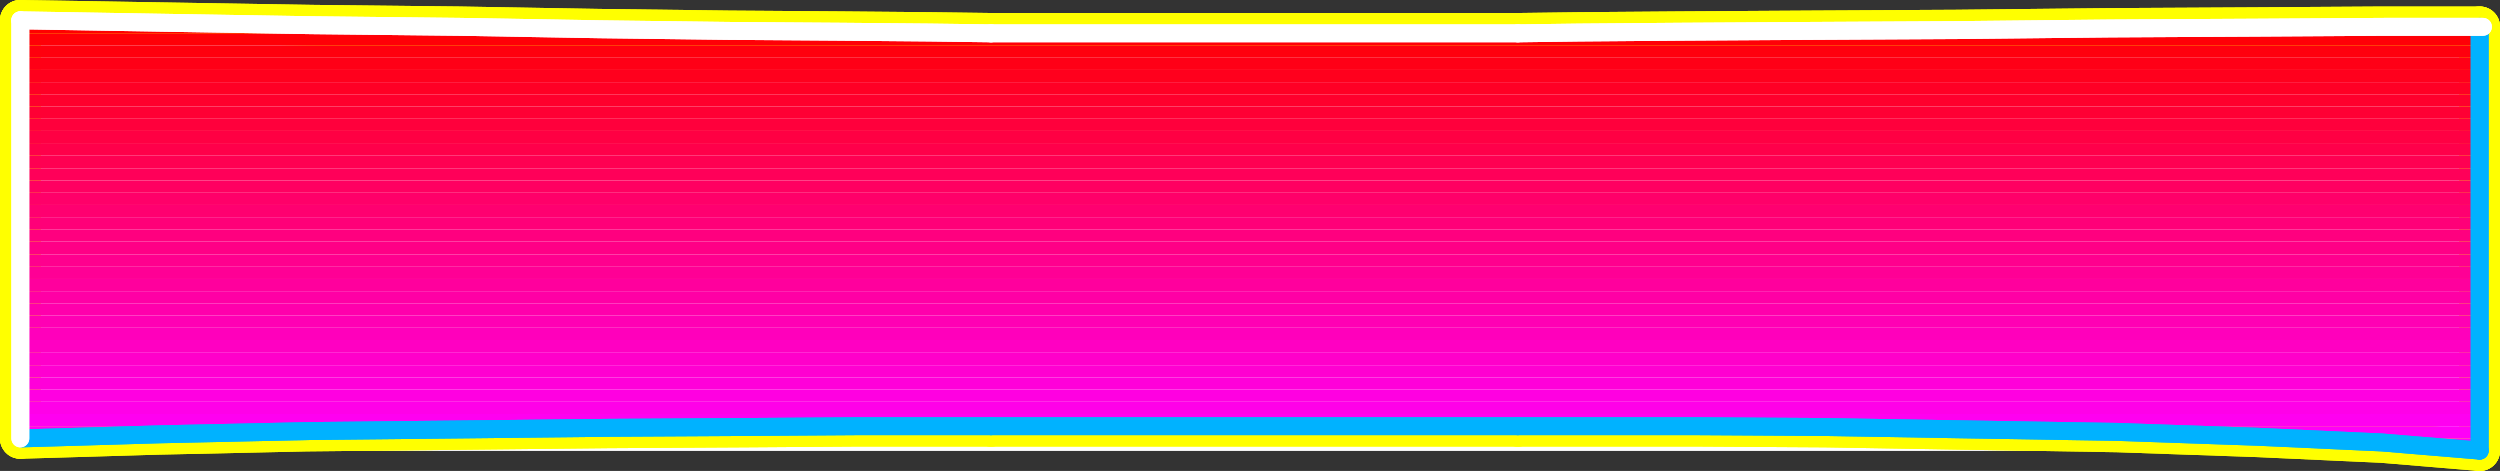 <?xml version="1.0" encoding="UTF-8" standalone="no"?>
<svg
   version="1.0"
   width="131.477mm"
   height="24.766mm"
   id="svg68"
   sodipodi:docname="Sleek Normal Punc 18.wmf"
   xmlns:inkscape="http://www.inkscape.org/namespaces/inkscape"
   xmlns:sodipodi="http://sodipodi.sourceforge.net/DTD/sodipodi-0.dtd"
   xmlns="http://www.w3.org/2000/svg"
   xmlns:svg="http://www.w3.org/2000/svg">
  <rect width="100%" height="100%" fill="#333333" stroke="none"/>
  <sodipodi:namedview
     id="namedview68"
     pagecolor="#ffffff"
     bordercolor="#000000"
     borderopacity="0.25"
     inkscape:showpageshadow="2"
     inkscape:pageopacity="0.0"
     inkscape:pagecheckerboard="0"
     inkscape:deskcolor="#d1d1d1"
     inkscape:document-units="mm" />
  <defs
     id="defs1">
    <pattern
       id="WMFhbasepattern"
       patternUnits="userSpaceOnUse"
       width="6"
       height="6"
       x="0"
       y="0" />
  </defs>
  <path
     style="fill:#ffffff;fill-opacity:1;fill-rule:evenodd;stroke:#ffffff;stroke-width:0.162px;stroke-linecap:round;stroke-linejoin:round;stroke-miterlimit:4;stroke-dasharray:none;stroke-opacity:1"
     d="M 4.04,4.04 V 89.565 H 493.526 v -85.525 0 z"
     id="path1" />
  <path
     style="fill:none;stroke:#ffff00;stroke-width:8.08px;stroke-linecap:round;stroke-linejoin:round;stroke-miterlimit:4;stroke-dasharray:none;stroke-opacity:1"
     d="M 492.879,89.565 V 5.333"
     id="path2" />
  <path
     style="fill:none;stroke:#ffff00;stroke-width:8.08px;stroke-linecap:round;stroke-linejoin:round;stroke-miterlimit:4;stroke-dasharray:none;stroke-opacity:1"
     d="M 492.879,89.565 V 5.333"
     id="path3" />
  <path
     style="fill:none;stroke:#ffff00;stroke-width:8.08px;stroke-linecap:round;stroke-linejoin:round;stroke-miterlimit:4;stroke-dasharray:none;stroke-opacity:1"
     d="m 492.879,5.333 h -19.392 l -25.371,0.162 -29.088,0.162 -30.219,0.323 -29.25,0.162 -25.694,0.162 -20.038,0.162 -12.12,0.162"
     id="path4" />
  <path
     style="fill:none;stroke:#ffff00;stroke-width:8.08px;stroke-linecap:round;stroke-linejoin:round;stroke-miterlimit:4;stroke-dasharray:none;stroke-opacity:1"
     d="m 492.879,5.333 h -19.392 l -25.371,0.162 -29.088,0.162 -30.219,0.323 -29.25,0.162 -25.694,0.162 -20.038,0.162 -12.12,0.162"
     id="path5" />
  <path
     style="fill:none;stroke:#ffff00;stroke-width:8.08px;stroke-linecap:round;stroke-linejoin:round;stroke-miterlimit:4;stroke-dasharray:none;stroke-opacity:1"
     d="M 301.707,6.627 H 196.99"
     id="path6" />
  <path
     style="fill:none;stroke:#ffff00;stroke-width:8.08px;stroke-linecap:round;stroke-linejoin:round;stroke-miterlimit:4;stroke-dasharray:none;stroke-opacity:1"
     d="M 301.707,6.627 H 196.99"
     id="path7" />
  <path
     style="fill:none;stroke:#ffff00;stroke-width:8.08px;stroke-linecap:round;stroke-linejoin:round;stroke-miterlimit:4;stroke-dasharray:none;stroke-opacity:1"
     d="M 196.99,6.627 184.709,6.465 166.933,6.303 144.793,6.142 119.261,5.818 91.304,5.333 62.054,5.01 32.643,4.525 4.04,4.04"
     id="path8" />
  <path
     style="fill:none;stroke:#ffff00;stroke-width:8.08px;stroke-linecap:round;stroke-linejoin:round;stroke-miterlimit:4;stroke-dasharray:none;stroke-opacity:1"
     d="M 196.99,6.627 184.709,6.465 166.933,6.303 144.793,6.142 119.261,5.818 91.304,5.333 62.054,5.01 32.643,4.525 4.04,4.04"
     id="path9" />
  <path
     style="fill:none;stroke:#ffff00;stroke-width:8.08px;stroke-linecap:round;stroke-linejoin:round;stroke-miterlimit:4;stroke-dasharray:none;stroke-opacity:1"
     d="M 4.04,4.04 V 87.14"
     id="path10" />
  <path
     style="fill:none;stroke:#ffff00;stroke-width:8.08px;stroke-linecap:round;stroke-linejoin:round;stroke-miterlimit:4;stroke-dasharray:none;stroke-opacity:1"
     d="M 4.04,4.04 V 87.14"
     id="path11" />
  <path
     style="fill:none;stroke:#ffff00;stroke-width:8.08px;stroke-linecap:round;stroke-linejoin:round;stroke-miterlimit:4;stroke-dasharray:none;stroke-opacity:1"
     d="m 4.04,87.14 27.31,-0.808 29.573,-0.647 30.381,-0.323 29.573,-0.323 26.987,-0.162 22.624,-0.162 h 16.968 9.534"
     id="path12" />
  <path
     style="fill:none;stroke:#ffff00;stroke-width:8.08px;stroke-linecap:round;stroke-linejoin:round;stroke-miterlimit:4;stroke-dasharray:none;stroke-opacity:1"
     d="m 4.04,87.14 27.31,-0.808 29.573,-0.647 30.381,-0.323 29.573,-0.323 26.987,-0.162 22.624,-0.162 h 16.968 9.534"
     id="path13" />
  <path
     style="fill:none;stroke:#ffff00;stroke-width:8.08px;stroke-linecap:round;stroke-linejoin:round;stroke-miterlimit:4;stroke-dasharray:none;stroke-opacity:1"
     d="M 196.99,84.715 H 301.707"
     id="path14" />
  <path
     style="fill:none;stroke:#ffff00;stroke-width:8.08px;stroke-linecap:round;stroke-linejoin:round;stroke-miterlimit:4;stroke-dasharray:none;stroke-opacity:1"
     d="M 196.99,84.715 H 301.707"
     id="path15" />
  <path
     style="fill:none;stroke:#ffff00;stroke-width:8.08px;stroke-linecap:round;stroke-linejoin:round;stroke-miterlimit:4;stroke-dasharray:none;stroke-opacity:1"
     d="m 301.707,84.715 h 14.221 21.17 l 25.694,0.162 28.603,0.485 29.411,0.485 27.957,0.97 24.725,1.132 19.392,1.617"
     id="path16" />
  <path
     style="fill:none;stroke:#ffff00;stroke-width:8.08px;stroke-linecap:round;stroke-linejoin:round;stroke-miterlimit:4;stroke-dasharray:none;stroke-opacity:1"
     d="m 301.707,84.715 h 14.221 21.17 l 25.694,0.162 28.603,0.485 29.411,0.485 27.957,0.97 24.725,1.132 19.392,1.617"
     id="path17" />
  <path
     style="fill:#ff0000;fill-opacity:1;fill-rule:evenodd;stroke:none"
     d="m 492.879,5.333 h -19.392 l -25.371,0.162 -29.088,0.162 -30.219,0.323 -29.25,0.162 -25.694,0.162 -20.038,0.162 -11.958,0.162 H 196.99 L 184.87,6.465 167.094,6.303 145.117,6.142 119.584,5.818 91.789,5.333 62.701,5.01 33.451,4.525 5.01,4.04 H 4.04 V 6.627 H 492.879 Z"
     id="path18" />
  <path
     style="fill:#ff0007;fill-opacity:1;fill-rule:evenodd;stroke:none"
     d="M 4.04,9.052 V 6.627 H 492.879 v 2.425 z"
     id="path19" />
  <path
     style="fill:#ff000e;fill-opacity:1;fill-rule:evenodd;stroke:none"
     d="M 4.04,11.477 V 9.052 H 492.879 v 2.425 z"
     id="path20" />
  <path
     style="fill:#ff0016;fill-opacity:1;fill-rule:evenodd;stroke:none"
     d="M 4.04,13.902 V 11.477 H 492.879 v 2.425 z"
     id="path21" />
  <path
     style="fill:#ff001d;fill-opacity:1;fill-rule:evenodd;stroke:none"
     d="M 4.04,16.327 V 13.902 H 492.879 v 2.425 z"
     id="path22" />
  <path
     style="fill:#ff0025;fill-opacity:1;fill-rule:evenodd;stroke:none"
     d="M 4.04,18.752 V 16.327 H 492.879 v 2.425 z"
     id="path23" />
  <path
     style="fill:#ff002d;fill-opacity:1;fill-rule:evenodd;stroke:none"
     d="M 4.04,21.177 V 18.752 H 492.879 v 2.425 z"
     id="path24" />
  <path
     style="fill:#ff0034;fill-opacity:1;fill-rule:evenodd;stroke:none"
     d="M 4.04,23.602 V 21.177 H 492.879 v 2.425 z"
     id="path25" />
  <path
     style="fill:#ff003c;fill-opacity:1;fill-rule:evenodd;stroke:none"
     d="M 4.04,26.028 V 23.602 H 492.879 v 2.425 z"
     id="path26" />
  <path
     style="fill:#ff0043;fill-opacity:1;fill-rule:evenodd;stroke:none"
     d="M 4.04,28.614 V 26.028 H 492.879 v 2.587 z"
     id="path27" />
  <path
     style="fill:#ff004a;fill-opacity:1;fill-rule:evenodd;stroke:none"
     d="M 4.04,30.878 V 28.614 H 492.879 v 2.263 z"
     id="path28" />
  <path
     style="fill:#ff0052;fill-opacity:1;fill-rule:evenodd;stroke:none"
     d="M 4.04,33.464 V 30.878 H 492.879 v 2.587 z"
     id="path29" />
  <path
     style="fill:#ff0059;fill-opacity:1;fill-rule:evenodd;stroke:none"
     d="M 4.04,35.89 V 33.464 H 492.879 v 2.425 z"
     id="path30" />
  <path
     style="fill:#ff0061;fill-opacity:1;fill-rule:evenodd;stroke:none"
     d="M 4.04,38.315 V 35.89 H 492.879 v 2.425 z"
     id="path31" />
  <path
     style="fill:#ff0069;fill-opacity:1;fill-rule:evenodd;stroke:none"
     d="M 4.04,40.74 V 38.315 H 492.879 v 2.425 z"
     id="path32" />
  <path
     style="fill:#ff0070;fill-opacity:1;fill-rule:evenodd;stroke:none"
     d="M 4.04,43.165 V 40.74 H 492.879 v 2.425 z"
     id="path33" />
  <path
     style="fill:#ff0078;fill-opacity:1;fill-rule:evenodd;stroke:none"
     d="M 4.04,45.59 V 43.165 H 492.879 v 2.425 z"
     id="path34" />
  <path
     style="fill:#ff007f;fill-opacity:1;fill-rule:evenodd;stroke:none"
     d="M 4.04,48.015 V 45.59 H 492.879 v 2.425 z"
     id="path35" />
  <path
     style="fill:#ff0086;fill-opacity:1;fill-rule:evenodd;stroke:none"
     d="M 4.04,50.602 V 48.015 H 492.879 v 2.587 z"
     id="path36" />
  <path
     style="fill:#ff008e;fill-opacity:1;fill-rule:evenodd;stroke:none"
     d="M 4.04,53.027 V 50.602 H 492.879 v 2.425 z"
     id="path37" />
  <path
     style="fill:#ff0095;fill-opacity:1;fill-rule:evenodd;stroke:none"
     d="M 4.04,55.452 V 53.027 H 492.879 v 2.425 z"
     id="path38" />
  <path
     style="fill:#ff009d;fill-opacity:1;fill-rule:evenodd;stroke:none"
     d="M 4.04,57.877 V 55.452 H 492.879 v 2.425 z"
     id="path39" />
  <path
     style="fill:#ff00a5;fill-opacity:1;fill-rule:evenodd;stroke:none"
     d="M 4.04,60.302 V 57.877 H 492.879 v 2.425 z"
     id="path40" />
  <path
     style="fill:#ff00ac;fill-opacity:1;fill-rule:evenodd;stroke:none"
     d="M 4.04,62.727 V 60.302 H 492.879 v 2.425 z"
     id="path41" />
  <path
     style="fill:#ff00b4;fill-opacity:1;fill-rule:evenodd;stroke:none"
     d="M 4.04,65.152 V 62.727 H 492.879 v 2.425 z"
     id="path42" />
  <path
     style="fill:#ff00bb;fill-opacity:1;fill-rule:evenodd;stroke:none"
     d="M 4.04,67.577 V 65.152 H 492.879 v 2.425 z"
     id="path43" />
  <path
     style="fill:#ff00c2;fill-opacity:1;fill-rule:evenodd;stroke:none"
     d="M 4.04,70.003 V 67.577 H 492.879 v 2.425 z"
     id="path44" />
  <path
     style="fill:#ff00ca;fill-opacity:1;fill-rule:evenodd;stroke:none"
     d="M 4.04,72.589 V 70.003 H 492.879 v 2.587 z"
     id="path45" />
  <path
     style="fill:#ff00d1;fill-opacity:1;fill-rule:evenodd;stroke:none"
     d="M 4.04,75.014 V 72.589 H 492.879 v 2.425 z"
     id="path46" />
  <path
     style="fill:#ff00d9;fill-opacity:1;fill-rule:evenodd;stroke:none"
     d="M 4.04,77.44 V 75.014 H 492.879 v 2.425 z"
     id="path47" />
  <path
     style="fill:#ff00e1;fill-opacity:1;fill-rule:evenodd;stroke:none"
     d="M 4.04,79.865 V 77.44 H 492.879 v 2.425 z"
     id="path48" />
  <path
     style="fill:#ff00e8;fill-opacity:1;fill-rule:evenodd;stroke:none"
     d="M 4.04,82.29 V 79.865 H 492.879 v 2.425 z"
     id="path49" />
  <path
     style="fill:#ff00f0;fill-opacity:1;fill-rule:evenodd;stroke:none"
     d="M 4.04,84.715 V 82.29 H 492.879 v 2.425 h -175.174 -2.424 -2.424 -2.262 -1.939 -1.939 -1.778 -1.778 -1.293 -104.878 -0.97 -1.293 -1.616 -1.778 -1.939 -2.424 -2.424 -2.747 z"
     id="path50" />
  <path
     style="fill:#ff00f7;fill-opacity:1;fill-rule:evenodd;stroke:none"
     d="m 4.04,84.715 v 2.425 l 22.462,-0.647 24.078,-0.647 25.048,-0.323 25.048,-0.323 24.078,-0.162 22.139,-0.162 19.392,-0.162 h 15.514 z m 177.76,0 73.851,0.162 h 49.773 29.896 13.574 1.293 l -7.434,-0.162 h -12.12 -12.928 175.174 v 2.425 h -34.582 z"
     id="path51" />
  <path
     style="fill:#ff00ff;fill-opacity:1;fill-rule:evenodd;stroke:none"
     d="m 492.718,89.565 -3.394,-0.323 -3.717,-0.323 -4.04,-0.323 -4.202,-0.323 -4.525,-0.323 -4.686,-0.323 -4.848,-0.162 -5.01,-0.323 h 34.582 v 2.425 z"
     id="path52" />
  <path
     style="fill:none;stroke:#00b2ff;stroke-width:3.555px;stroke-linecap:round;stroke-linejoin:round;stroke-miterlimit:4;stroke-dasharray:none;stroke-opacity:1"
     d="m 4.363,87.14 27.31,-0.808 29.573,-0.647 30.381,-0.323 29.411,-0.323 26.826,-0.162 22.786,-0.162 h 16.806 9.534"
     id="path53" />
  <path
     style="fill:none;stroke:#00b2ff;stroke-width:3.555px;stroke-linecap:round;stroke-linejoin:round;stroke-miterlimit:4;stroke-dasharray:none;stroke-opacity:1"
     d="m 4.363,87.14 27.31,-0.808 29.573,-0.647 30.381,-0.323 29.411,-0.323 26.826,-0.162 22.786,-0.162 h 16.806 9.534"
     id="path54" />
  <path
     style="fill:none;stroke:#00b2ff;stroke-width:3.555px;stroke-linecap:round;stroke-linejoin:round;stroke-miterlimit:4;stroke-dasharray:none;stroke-opacity:1"
     d="M 196.99,84.715 H 301.707"
     id="path55" />
  <path
     style="fill:none;stroke:#00b2ff;stroke-width:3.555px;stroke-linecap:round;stroke-linejoin:round;stroke-miterlimit:4;stroke-dasharray:none;stroke-opacity:1"
     d="M 196.99,84.715 H 301.707"
     id="path56" />
  <path
     style="fill:none;stroke:#00b2ff;stroke-width:3.555px;stroke-linecap:round;stroke-linejoin:round;stroke-miterlimit:4;stroke-dasharray:none;stroke-opacity:1"
     d="m 301.707,84.715 h 14.221 21.17 l 25.694,0.162 28.603,0.485 29.411,0.485 27.957,0.97 24.725,1.132 19.392,1.617"
     id="path57" />
  <path
     style="fill:none;stroke:#00b2ff;stroke-width:3.555px;stroke-linecap:round;stroke-linejoin:round;stroke-miterlimit:4;stroke-dasharray:none;stroke-opacity:1"
     d="m 301.707,84.715 h 14.221 21.17 l 25.694,0.162 28.603,0.485 29.411,0.485 27.957,0.97 24.725,1.132 19.392,1.617"
     id="path58" />
  <path
     style="fill:none;stroke:#00b2ff;stroke-width:3.555px;stroke-linecap:round;stroke-linejoin:round;stroke-miterlimit:4;stroke-dasharray:none;stroke-opacity:1"
     d="M 492.879,89.565 V 5.333"
     id="path59" />
  <path
     style="fill:none;stroke:#00b2ff;stroke-width:3.555px;stroke-linecap:round;stroke-linejoin:round;stroke-miterlimit:4;stroke-dasharray:none;stroke-opacity:1"
     d="M 492.879,89.565 V 5.333"
     id="path60" />
  <path
     style="fill:none;stroke:#ffffff;stroke-width:3.555px;stroke-linecap:round;stroke-linejoin:round;stroke-miterlimit:4;stroke-dasharray:none;stroke-opacity:1"
     d="m 493.526,5.333 h -19.392 l -25.533,0.162 -29.088,0.162 -30.381,0.323 -29.25,0.162 -26.018,0.162 -20.038,0.162 -12.12,0.162"
     id="path61" />
  <path
     style="fill:none;stroke:#ffffff;stroke-width:3.555px;stroke-linecap:round;stroke-linejoin:round;stroke-miterlimit:4;stroke-dasharray:none;stroke-opacity:1"
     d="m 493.526,5.333 h -19.392 l -25.533,0.162 -29.088,0.162 -30.381,0.323 -29.25,0.162 -26.018,0.162 -20.038,0.162 -12.12,0.162"
     id="path62" />
  <path
     style="fill:none;stroke:#ffffff;stroke-width:3.555px;stroke-linecap:round;stroke-linejoin:round;stroke-miterlimit:4;stroke-dasharray:none;stroke-opacity:1"
     d="M 301.707,6.627 H 196.99"
     id="path63" />
  <path
     style="fill:none;stroke:#ffffff;stroke-width:3.555px;stroke-linecap:round;stroke-linejoin:round;stroke-miterlimit:4;stroke-dasharray:none;stroke-opacity:1"
     d="M 301.707,6.627 H 196.99"
     id="path64" />
  <path
     style="fill:none;stroke:#ffffff;stroke-width:3.555px;stroke-linecap:round;stroke-linejoin:round;stroke-miterlimit:4;stroke-dasharray:none;stroke-opacity:1"
     d="M 196.99,6.627 184.709,6.465 166.933,6.303 144.793,6.142 119.261,5.818 91.304,5.333 62.054,5.01 32.643,4.525 4.04,4.04"
     id="path65" />
  <path
     style="fill:none;stroke:#ffffff;stroke-width:3.555px;stroke-linecap:round;stroke-linejoin:round;stroke-miterlimit:4;stroke-dasharray:none;stroke-opacity:1"
     d="M 196.99,6.627 184.709,6.465 166.933,6.303 144.793,6.142 119.261,5.818 91.304,5.333 62.054,5.01 32.643,4.525 4.04,4.04"
     id="path66" />
  <path
     style="fill:none;stroke:#ffffff;stroke-width:3.555px;stroke-linecap:round;stroke-linejoin:round;stroke-miterlimit:4;stroke-dasharray:none;stroke-opacity:1"
     d="M 4.04,4.04 V 87.14"
     id="path67" />
  <path
     style="fill:none;stroke:#ffffff;stroke-width:3.555px;stroke-linecap:round;stroke-linejoin:round;stroke-miterlimit:4;stroke-dasharray:none;stroke-opacity:1"
     d="M 4.04,4.04 V 87.14"
     id="path68" />
</svg>
